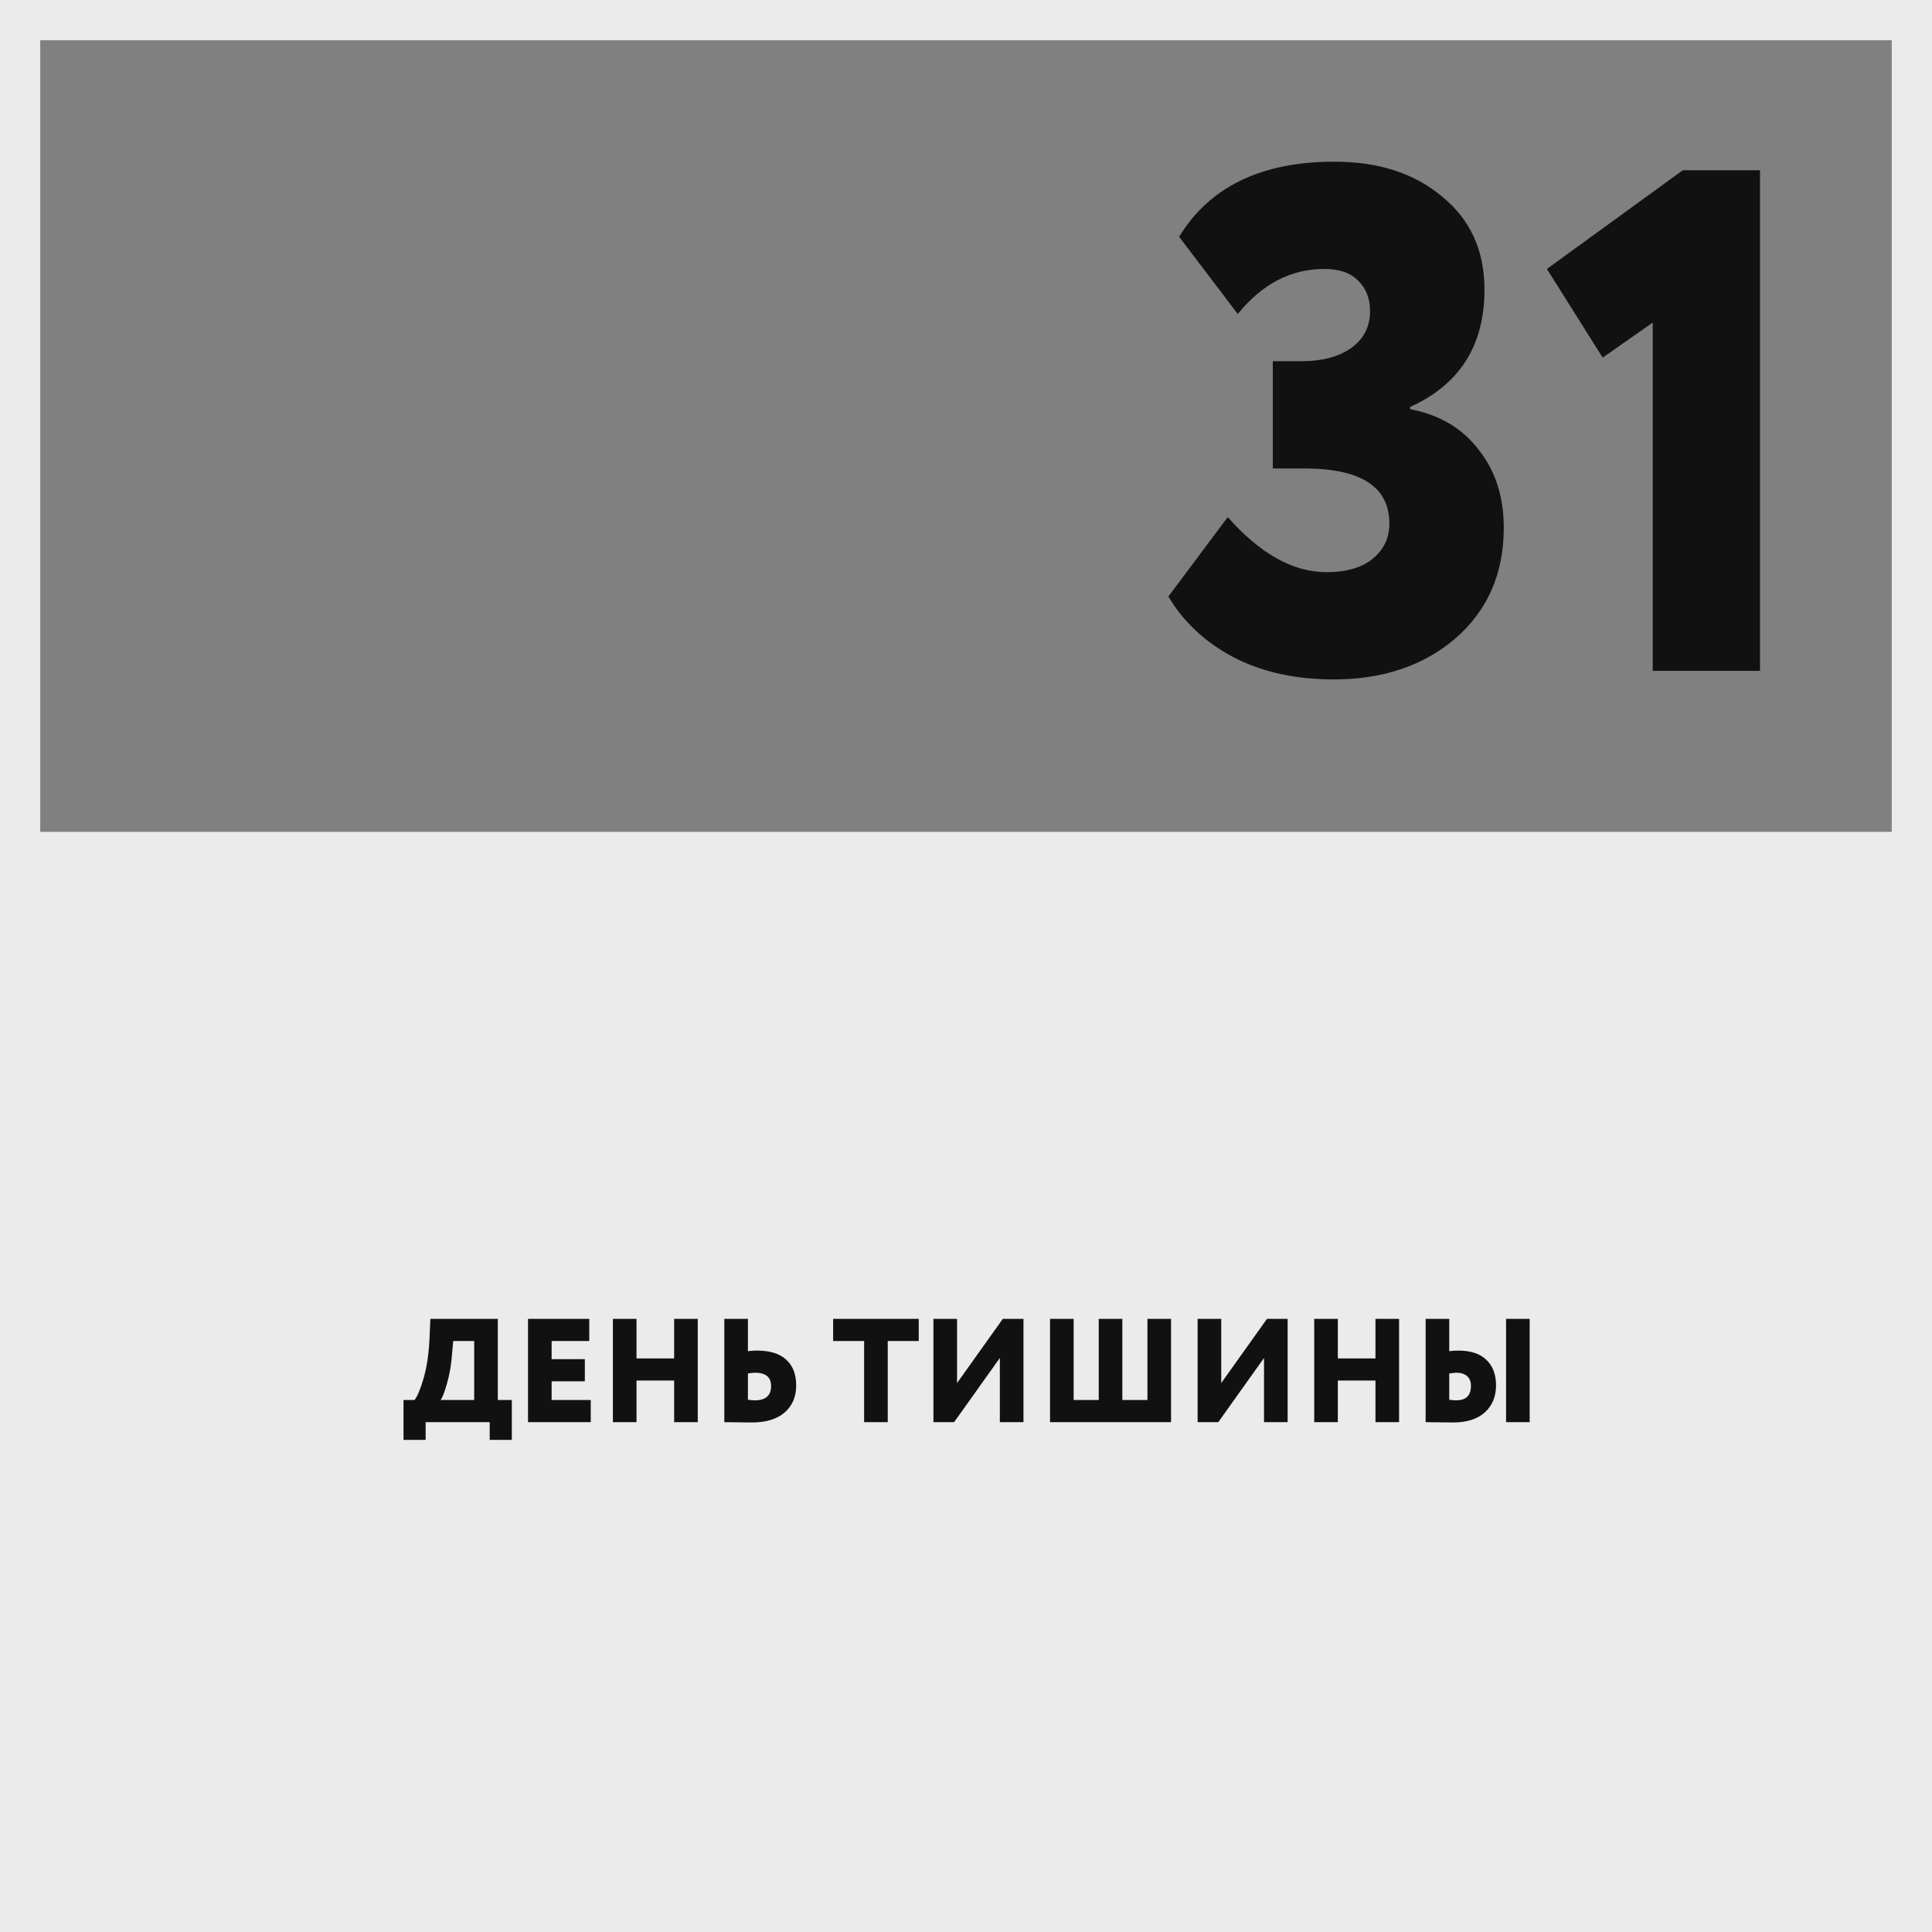 <?xml version="1.0" encoding="UTF-8"?> <svg xmlns="http://www.w3.org/2000/svg" width="144" height="144" viewBox="0 0 144 144" fill="none"><rect x="0" y="0" width="144" height="144" fill="#808080" stroke="none"/><rect x="1.5" y="1.5" width="141" height="141" stroke="#EBEBEB" stroke-width="3"></rect><path d="M99.398 50.64C96.555 50.64 94.068 50.089 91.936 48.987C89.804 47.85 88.188 46.34 87.086 44.457L91.51 38.541C93.926 41.277 96.378 42.645 98.865 42.645C100.357 42.645 101.512 42.307 102.329 41.632C103.147 40.957 103.555 40.086 103.555 39.02C103.555 36.285 101.441 34.916 97.213 34.916H94.868V26.922H96.999C98.527 26.922 99.753 26.602 100.677 25.962C101.636 25.287 102.116 24.363 102.116 23.191C102.116 22.267 101.832 21.521 101.263 20.952C100.695 20.348 99.842 20.046 98.705 20.046C96.218 20.046 94.068 21.165 92.256 23.404L87.885 17.648C90.159 13.917 94.015 12.051 99.451 12.051C102.756 12.051 105.438 12.922 107.499 14.663C109.596 16.369 110.644 18.678 110.644 21.592C110.644 25.749 108.796 28.663 105.101 30.333V30.493C107.304 30.919 109.009 31.932 110.218 33.531C111.461 35.094 112.083 37.031 112.083 39.34C112.083 42.751 110.875 45.505 108.459 47.602C106.078 49.627 103.058 50.64 99.398 50.64ZM119.454 26.655L115.297 20.046L125.424 12.691H131.18V50H123.185V24.044L119.454 26.655Z" fill="#111111"></path><rect width="144" height="82" transform="translate(0 62)" fill="#EBEBEB"></rect><path d="M31.725 107.32H30.075V104.35H30.9C31.12 104.057 31.343 103.518 31.571 102.733C31.805 101.934 31.952 100.969 32.011 99.84L32.077 98.3H37.104V104.35H38.149V107.32H36.499V106H31.725V107.32ZM33.782 99.95L33.661 101.248C33.609 101.864 33.492 102.495 33.309 103.14C33.133 103.763 32.975 104.167 32.836 104.35H35.344V99.95H33.782ZM44.03 106H39.355V98.3H43.92V99.95H41.115V101.303H43.59V102.953H41.115V104.35H44.03V106ZM52.007 106H50.247V102.898H47.442V106H45.682V98.3H47.442V101.248H50.247V98.3H52.007V106ZM56.274 102.315C56.193 102.315 56.017 102.333 55.746 102.37V104.328C55.981 104.357 56.153 104.372 56.263 104.372C57.07 104.372 57.473 104.016 57.473 103.305C57.473 102.645 57.073 102.315 56.274 102.315ZM53.986 98.3H55.746V100.709C55.959 100.68 56.186 100.665 56.428 100.665C57.389 100.665 58.115 100.892 58.606 101.347C59.097 101.794 59.343 102.432 59.343 103.261C59.343 104.112 59.053 104.786 58.474 105.285C57.902 105.776 57.095 106.022 56.054 106.022C55.599 106.022 55.211 106.018 54.888 106.011C54.573 106.004 54.272 106 53.986 106V98.3ZM64.407 99.95H62.097V98.3H68.477V99.95H66.167V106H64.407V99.95ZM74.523 101.215L71.113 106H69.573V98.3H71.333V103.085L74.743 98.3H76.283V106H74.523V101.215ZM87.283 106H78.263V98.3H80.023V104.35H81.893V98.3H83.653V104.35H85.523V98.3H87.283V106ZM94.213 101.215L90.803 106H89.263V98.3H91.023V103.085L94.433 98.3H95.973V106H94.213V101.215ZM104.279 106H102.519V102.898H99.714V106H97.954V98.3H99.714V101.248H102.519V98.3H104.279V106ZM114.013 106H112.253V98.3H114.013V106ZM108.546 102.315C108.465 102.315 108.289 102.333 108.018 102.37V104.328C108.252 104.357 108.425 104.372 108.535 104.372C109.268 104.372 109.635 104.016 109.635 103.305C109.635 102.982 109.539 102.737 109.349 102.568C109.158 102.399 108.89 102.315 108.546 102.315ZM106.258 98.3H108.018V100.709C108.23 100.68 108.458 100.665 108.7 100.665C109.609 100.665 110.302 100.892 110.779 101.347C111.263 101.802 111.505 102.44 111.505 103.261C111.505 104.097 111.226 104.768 110.669 105.274C110.104 105.773 109.323 106.022 108.326 106.022C107.871 106.022 107.482 106.018 107.16 106.011C106.844 106.004 106.544 106 106.258 106V98.3Z" fill="#111111"></path></svg> 